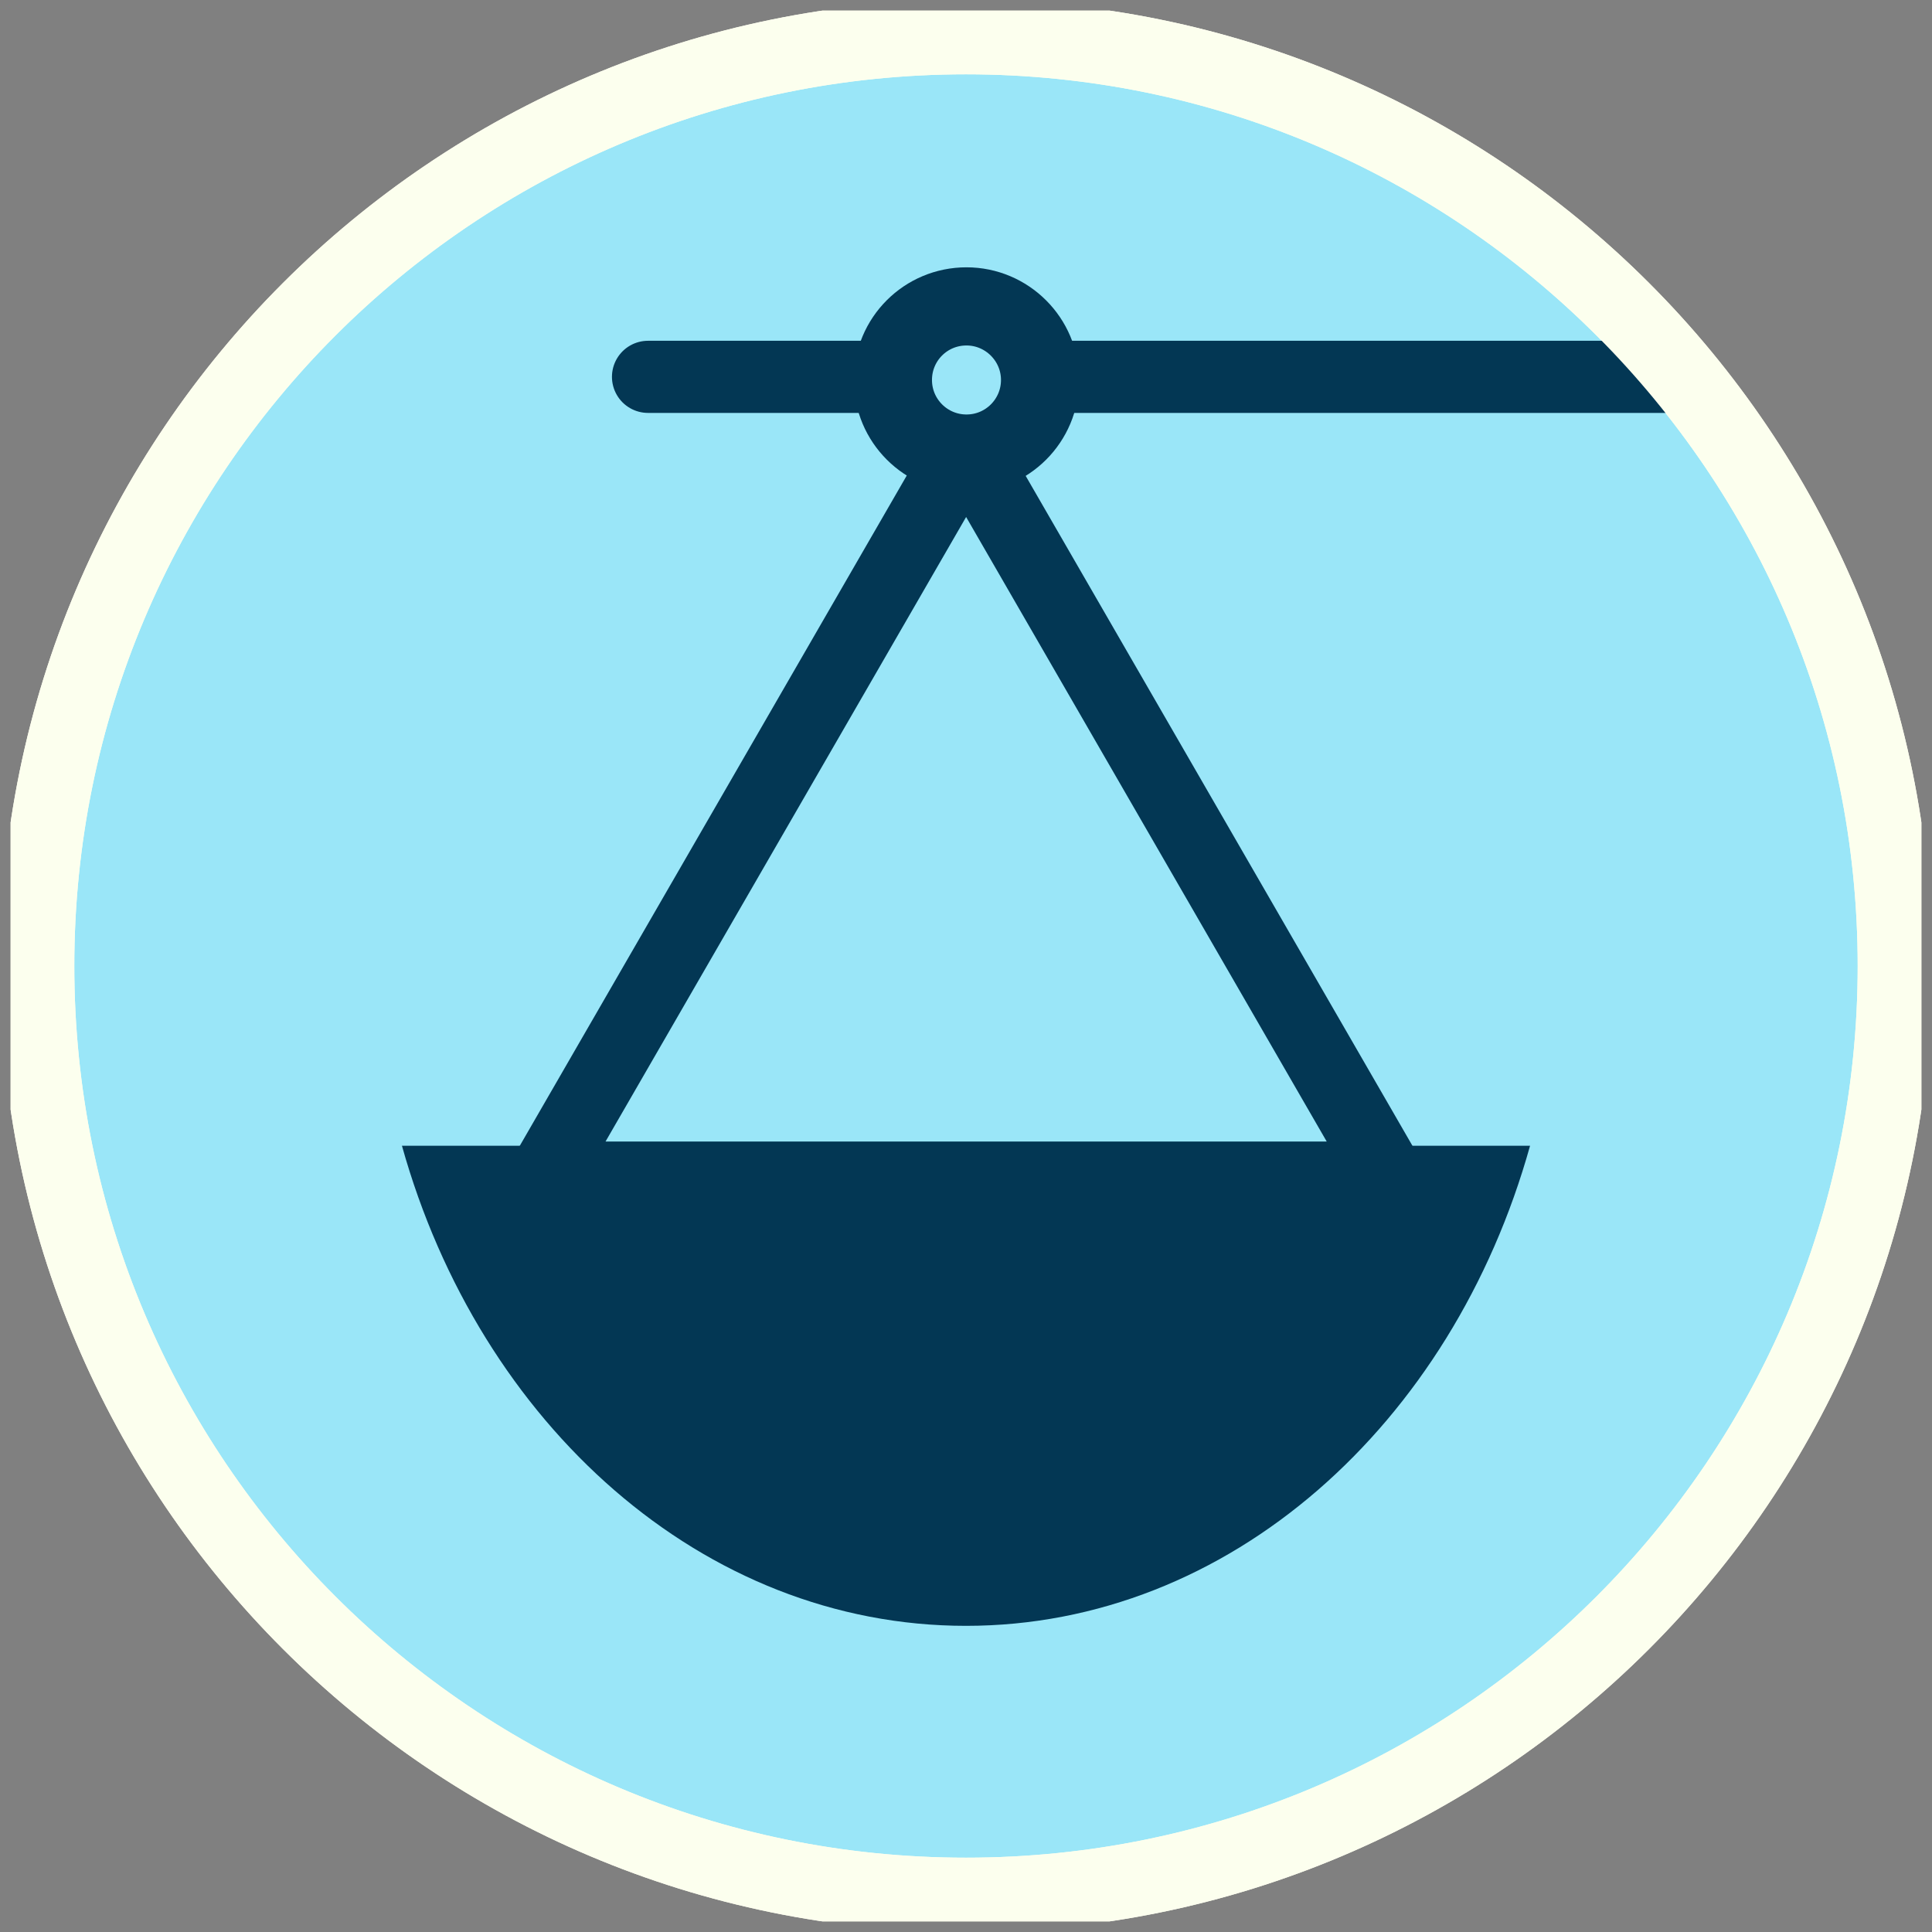 <?xml version="1.0" encoding="UTF-8"?> <svg xmlns="http://www.w3.org/2000/svg" xmlns:xlink="http://www.w3.org/1999/xlink" id="Capa_1" version="1.1" viewBox="0 0 80.08 80.08"><rect x="0" y="0" width="80.08" height="80.08" fill="#808080" stroke="none"/><!-- Generator: Adobe Illustrator 29.6.1, SVG Export Plug-In . SVG Version: 2.1.1 Build 9) --><defs><style> .st0, .st1, .st2, .st3, .st4 { fill: none; } .st1, .st2, .st3, .st4 { stroke-miterlimit: 10; } .st1, .st2, .st4 { stroke: #033754; } .st1, .st4 { stroke-width: 2.99px; } .st2 { stroke-width: 3.24px; } .st5 { fill: #9ae6f8; } .st3 { stroke: #fcffee; stroke-width: 3.08px; } .st6 { clip-path: url(#clippath-1); } .st7 { clip-path: url(#clippath-2); } .st8 { fill: #033754; } .st4 { stroke-linecap: round; } .st9 { clip-path: url(#clippath); } </style><clipPath id="clippath"><rect class="st0" x=".44" y=".44" width="79.2" height="79.2"></rect></clipPath><clipPath id="clippath-1"><circle class="st0" cx="40.04" cy="40.04" r="38.5"></circle></clipPath><clipPath id="clippath-2"><rect class="st0" x=".44" y=".44" width="79.2" height="79.2"></rect></clipPath></defs><g id="Grupo_369"><g id="Grupo_226"><g id="Grupo_221"><g class="st9"><g id="Grupo_220"><path id="Trazado_327" class="st5" d="M1.54,40.04c0,21.26,17.24,38.5,38.5,38.5s38.5-17.24,38.5-38.5S61.3,1.54,40.04,1.54h0C18.78,1.54,1.54,18.78,1.54,40.04"></path><path id="Trazado_328" class="st3" d="M1.54,40.04c0,21.26,17.24,38.5,38.5,38.5s38.5-17.24,38.5-38.5S61.3,1.54,40.04,1.54h0C18.78,1.54,1.54,18.78,1.54,40.04Z"></path></g></g></g><g id="Grupo_223"><g class="st6"><g id="Grupo_222"><path id="Trazado_329" class="st5" d="M40.04,18.43l8.77,15.19,8.77,15.19H22.51l8.77-15.19,8.77-15.19Z"></path><path id="Trazado_330" class="st1" d="M40.04,18.43l8.77,15.19,8.77,15.19H22.51l8.77-15.19,8.77-15.19Z"></path><path id="Trazado_331" class="st8" d="M16.66,47.49c3.23,11.55,12.47,19.9,23.38,19.9s20.16-8.35,23.38-19.9H16.66Z"></path><line id="Línea_16" class="st4" x1="26.86" y1="15.62" x2="73.87" y2="15.62"></line><path id="Trazado_332" class="st5" d="M37.01,15.75c0,1.69,1.37,3.05,3.05,3.05,1.69,0,3.05-1.37,3.05-3.05,0-1.68-1.37-3.05-3.05-3.05-1.69,0-3.05,1.36-3.05,3.05h0"></path><path id="Trazado_333" class="st2" d="M37.01,15.75c0,1.69,1.37,3.05,3.05,3.05,1.69,0,3.05-1.37,3.05-3.05,0-1.68-1.37-3.05-3.05-3.05-1.69,0-3.05,1.36-3.05,3.05h0Z"></path></g></g></g><g id="Grupo_225"><g class="st7"><g id="Grupo_224"><path id="Trazado_335" class="st3" d="M1.54,40.04c0,21.26,17.24,38.5,38.5,38.5s38.5-17.24,38.5-38.5S61.3,1.54,40.04,1.54h0C18.78,1.54,1.54,18.78,1.54,40.04Z"></path></g></g></g></g></g></svg> 